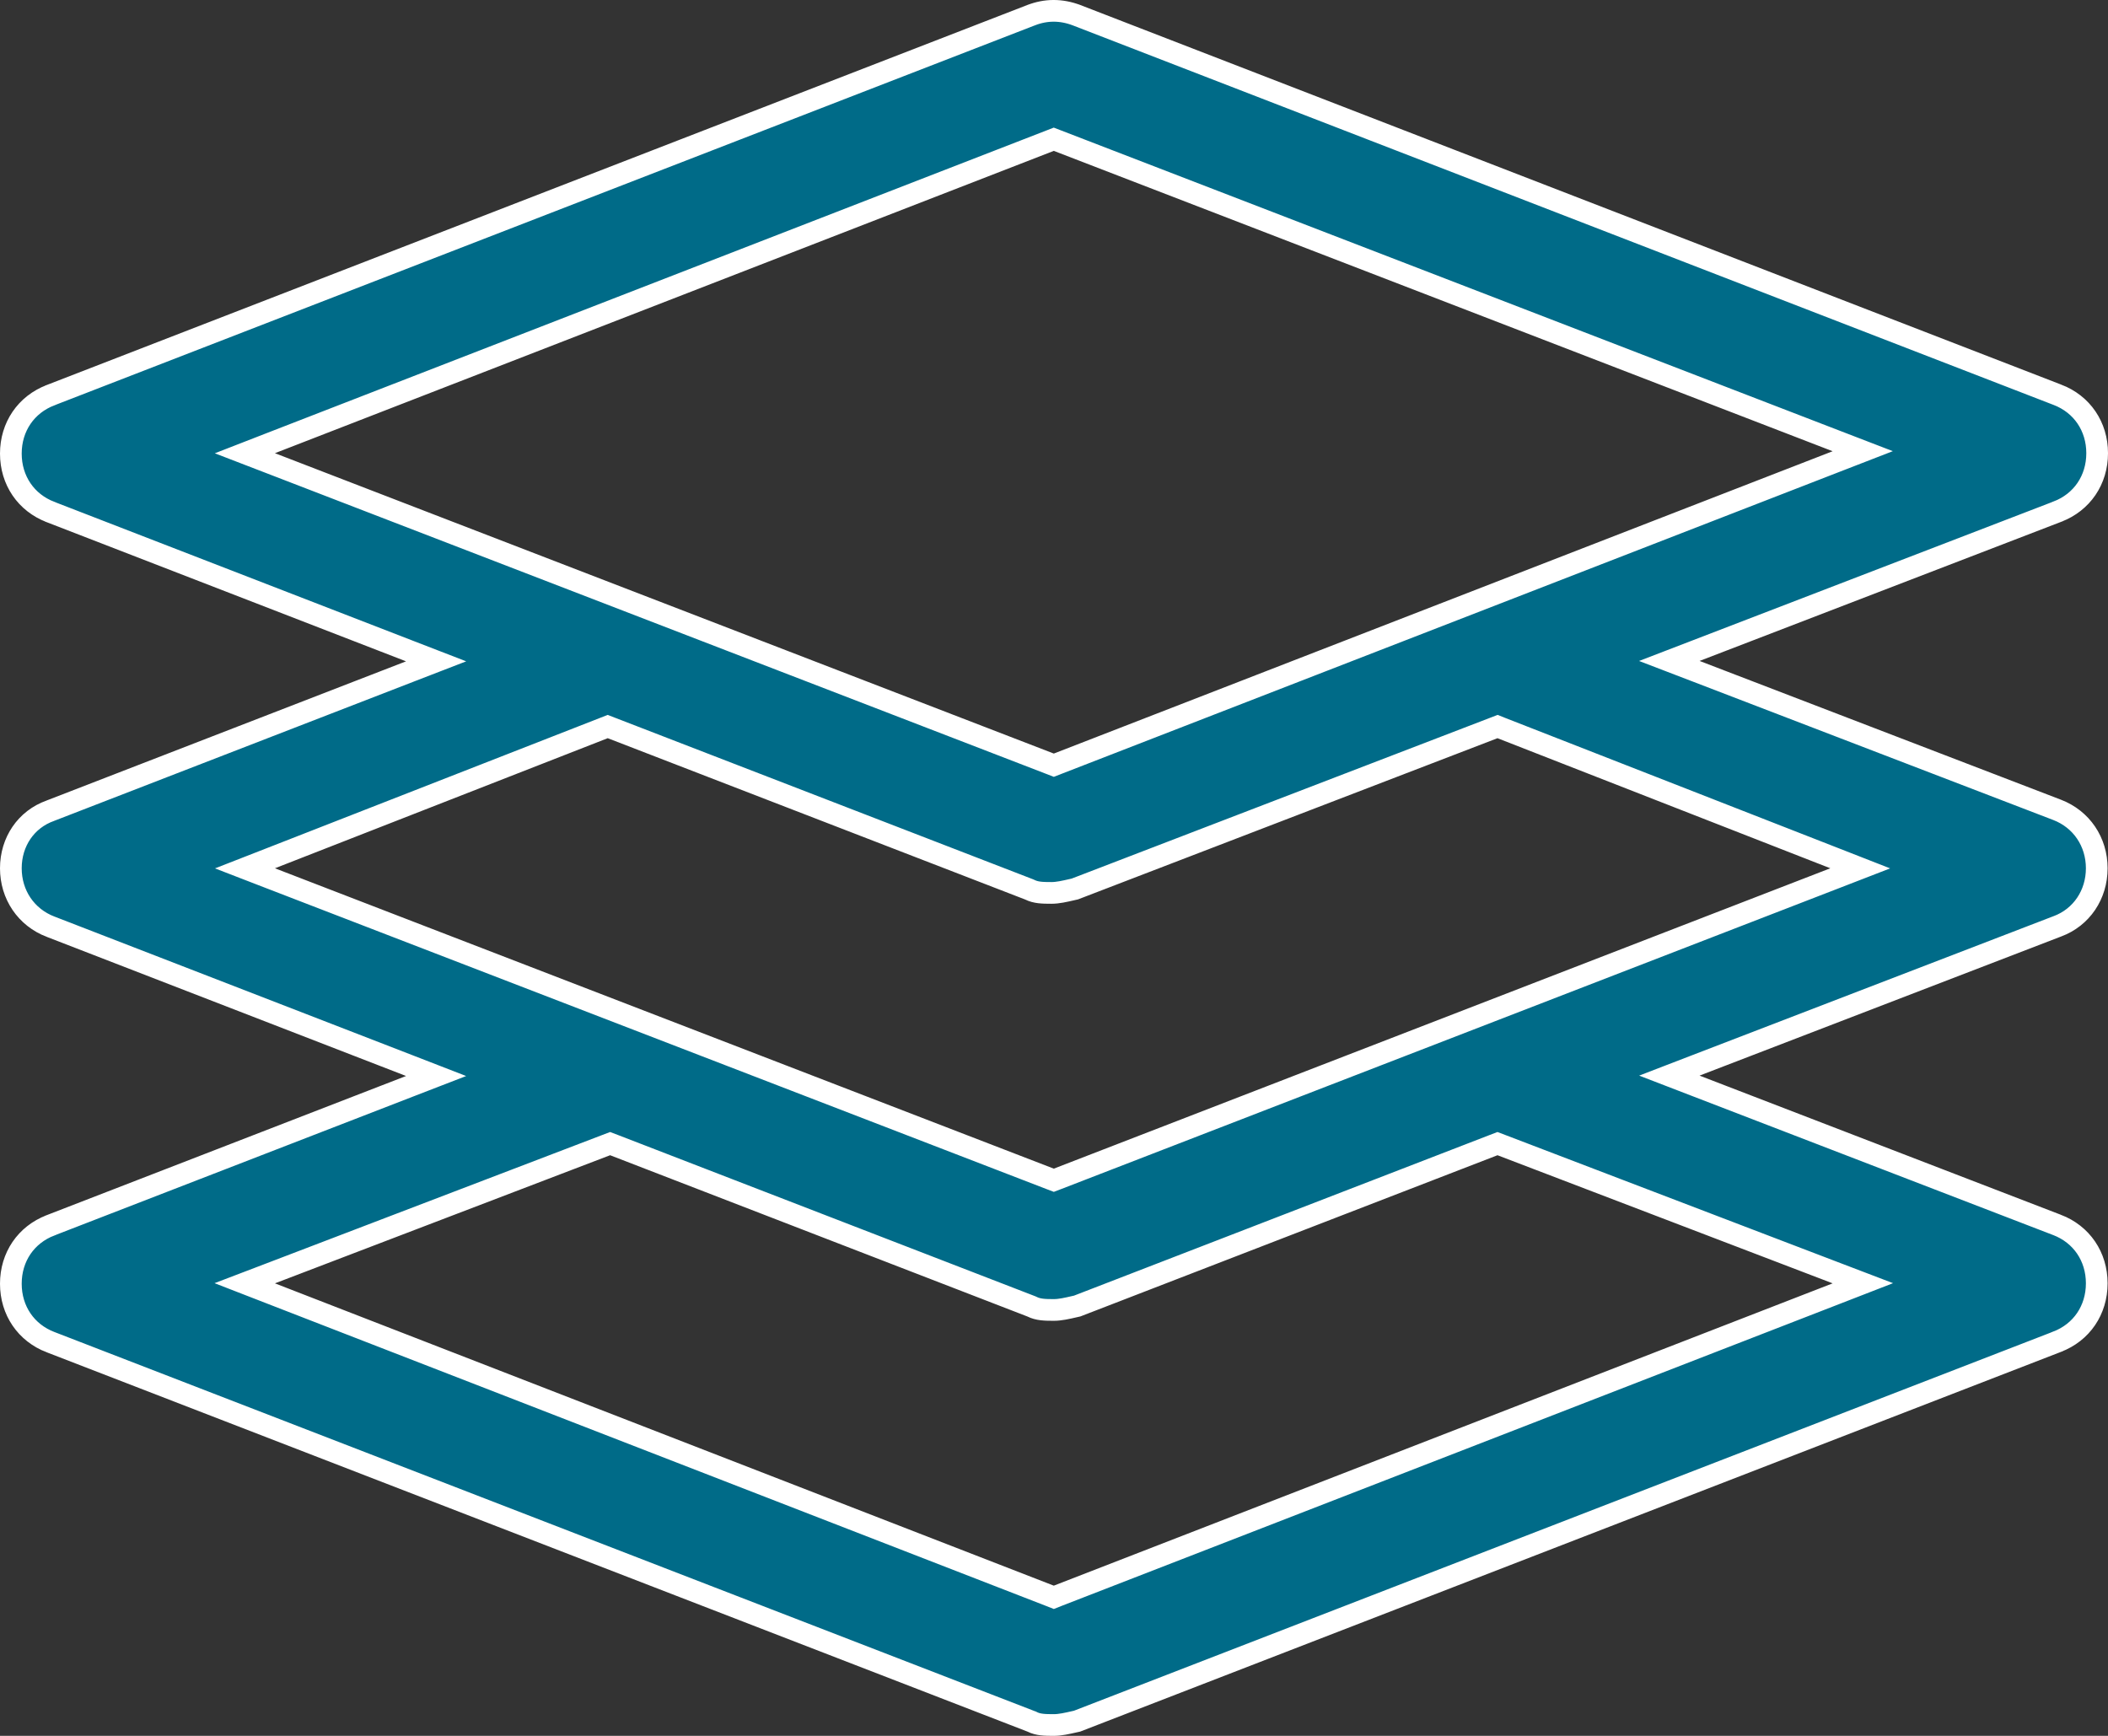 <svg width="68" height="56" viewBox="0 0 68 56" fill="none" xmlns="http://www.w3.org/2000/svg">
<rect x="0" y="0" width="68" height="56" fill="#333333" stroke="none"/>
<path d="M66.354 26.125L66.354 26.125C67.147 26.428 67.637 27.16 67.637 28.011C67.637 28.864 67.146 29.593 66.37 29.883L66.366 29.884L54.699 34.373L53.85 34.7L54.699 35.027L66.353 39.516L66.354 39.516C67.148 39.819 67.637 40.539 67.637 41.401C67.637 42.264 67.148 42.984 66.354 43.287L66.353 43.288L34.747 55.525C34.722 55.53 34.697 55.536 34.672 55.542C34.416 55.6 34.199 55.65 33.994 55.65C33.702 55.65 33.49 55.645 33.293 55.547L33.279 55.539L33.264 55.534L1.634 43.3L1.633 43.3C0.839 42.997 0.35 42.277 0.35 41.414C0.35 40.551 0.839 39.832 1.633 39.529L1.634 39.528L13.225 35.039L14.068 34.713L13.225 34.386L1.634 29.897L1.633 29.897C0.84 29.594 0.35 28.862 0.35 28.011C0.35 27.158 0.84 26.432 1.625 26.154L1.625 26.154L1.634 26.15L13.225 21.661L14.068 21.335L13.225 21.009L1.634 16.52L1.633 16.519C0.839 16.216 0.35 15.496 0.35 14.633C0.35 13.771 0.839 13.051 1.633 12.748L1.634 12.747L33.263 0.489C33.263 0.489 33.264 0.489 33.264 0.489C33.744 0.304 34.229 0.303 34.725 0.489C34.726 0.489 34.726 0.49 34.727 0.49L66.366 12.735L66.367 12.735C67.161 13.038 67.65 13.758 67.65 14.621C67.65 15.484 67.161 16.203 66.367 16.506L66.366 16.507L54.699 20.996L53.849 21.323L54.699 21.649L66.354 26.125ZM34.12 4.541L33.993 4.492L33.867 4.541L8.742 14.294L7.899 14.622L8.743 14.947L33.868 24.637L33.994 24.686L34.12 24.637L59.245 14.883L60.088 14.556L59.244 14.231L34.12 4.541ZM59.245 41.728L60.092 41.399L59.243 41.075L48.432 36.942L48.306 36.894L48.181 36.942L34.748 42.134C34.722 42.14 34.697 42.146 34.672 42.151C34.416 42.21 34.199 42.26 33.994 42.26C33.702 42.26 33.49 42.254 33.293 42.156L33.279 42.149L33.264 42.143L19.807 36.942L19.681 36.894L19.555 36.942L8.744 41.075L7.895 41.399L8.742 41.728L33.867 51.481L33.994 51.531L34.12 51.481L59.245 41.728ZM33.868 38.028L33.994 38.076L34.12 38.028L59.168 28.338L60.007 28.013L59.169 27.685L48.434 23.489L48.308 23.439L48.181 23.488L34.671 28.68C34.645 28.686 34.62 28.692 34.595 28.697C34.339 28.756 34.123 28.806 33.917 28.806C33.625 28.806 33.413 28.8 33.217 28.702L33.202 28.695L33.187 28.689L19.73 23.488L19.603 23.439L19.476 23.489L8.742 27.685L7.902 28.013L8.743 28.338L33.868 38.028Z" fill="#006B88" stroke="white" stroke-width="0.7"/>
</svg>
